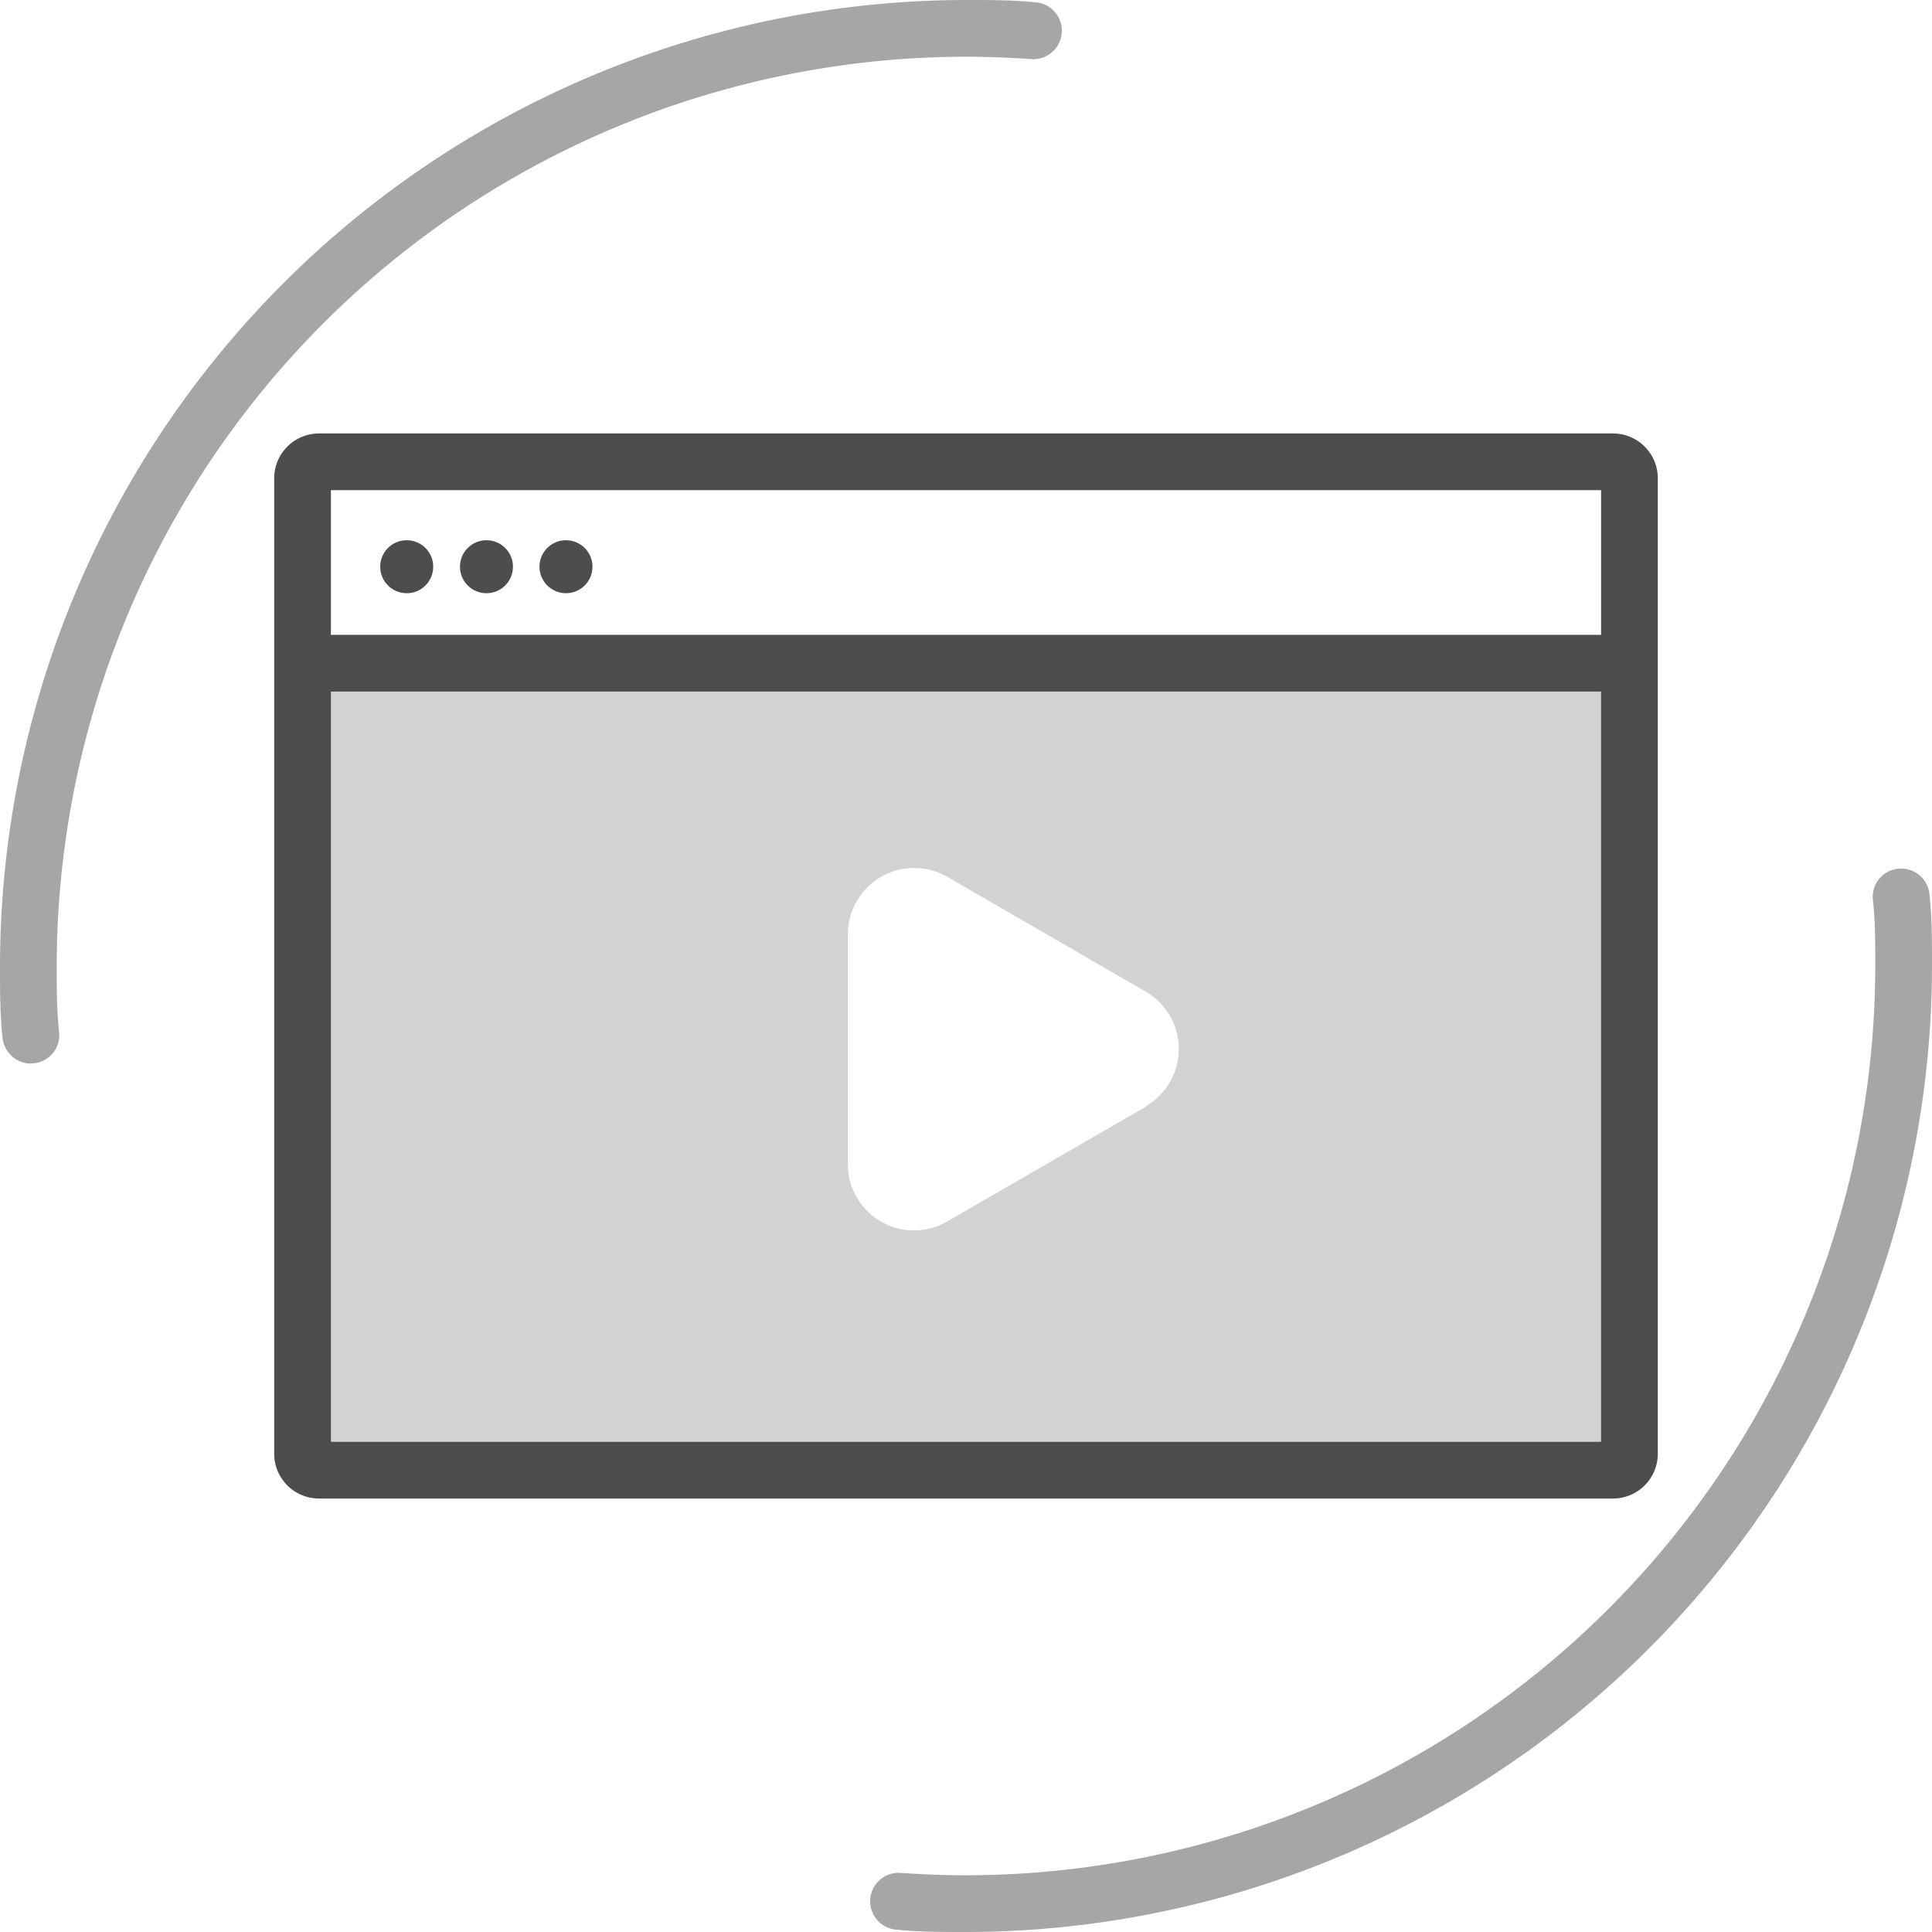 <svg xmlns="http://www.w3.org/2000/svg" viewBox="0 0 78 78"><defs><style>.cls-1{opacity:0.5;}.cls-2{fill:#4d4d4d;}.cls-3{opacity:0.25;}</style></defs><g id="Capa_2" data-name="Capa 2"><g id="Capa_5" data-name="Capa 5"><g class="cls-1"><path class="cls-2" d="M1.25,42.94A1.16,1.16,0,0,1,.1,41.87C0,40.92,0,40,0,39A39.05,39.05,0,0,1,39,0c1,0,1.92,0,2.87.1a1.15,1.15,0,0,1-.16,2.29c-.9-.06-1.81-.1-2.71-.1A36.75,36.75,0,0,0,2.29,39c0,.9,0,1.81.1,2.71a1.14,1.14,0,0,1-1.06,1.22Z"/></g><g class="cls-1"><path class="cls-2" d="M39,78c-1,0-1.92,0-2.87-.1a1.15,1.15,0,0,1,.16-2.29c.9.06,1.81.1,2.71.1A36.75,36.75,0,0,0,75.71,39c0-.91,0-1.82-.1-2.71a1.14,1.14,0,0,1,1.06-1.22,1.15,1.15,0,0,1,1.23,1.06C78,37.07,78,38,78,39A39.05,39.05,0,0,1,39,78Z"/></g><g class="cls-3"><path class="cls-2" d="M12.28,26.78V59H65.53V26.78Zm34,17.89-8.05,4.65a2.67,2.67,0,0,1-4-2.31v-9.3a2.68,2.68,0,0,1,4-2.32l8.05,4.66A2.67,2.67,0,0,1,46.24,44.67Z"/></g><path class="cls-2" d="M65.13,60.5H12.87a1.81,1.81,0,0,1-1.8-1.8V19.3a1.81,1.81,0,0,1,1.8-1.8H65.13a1.81,1.81,0,0,1,1.8,1.8V58.7A1.81,1.81,0,0,1,65.13,60.5ZM13.36,58.21H64.64V19.79H13.36Z"/><rect class="cls-2" x="12.28" y="25.63" width="53.25" height="2.29"/><circle class="cls-2" cx="16.42" cy="22.88" r="1.07"/><circle class="cls-2" cx="19.64" cy="22.88" r="1.07"/><circle class="cls-2" cx="22.85" cy="22.88" r="1.07"/></g></g></svg>